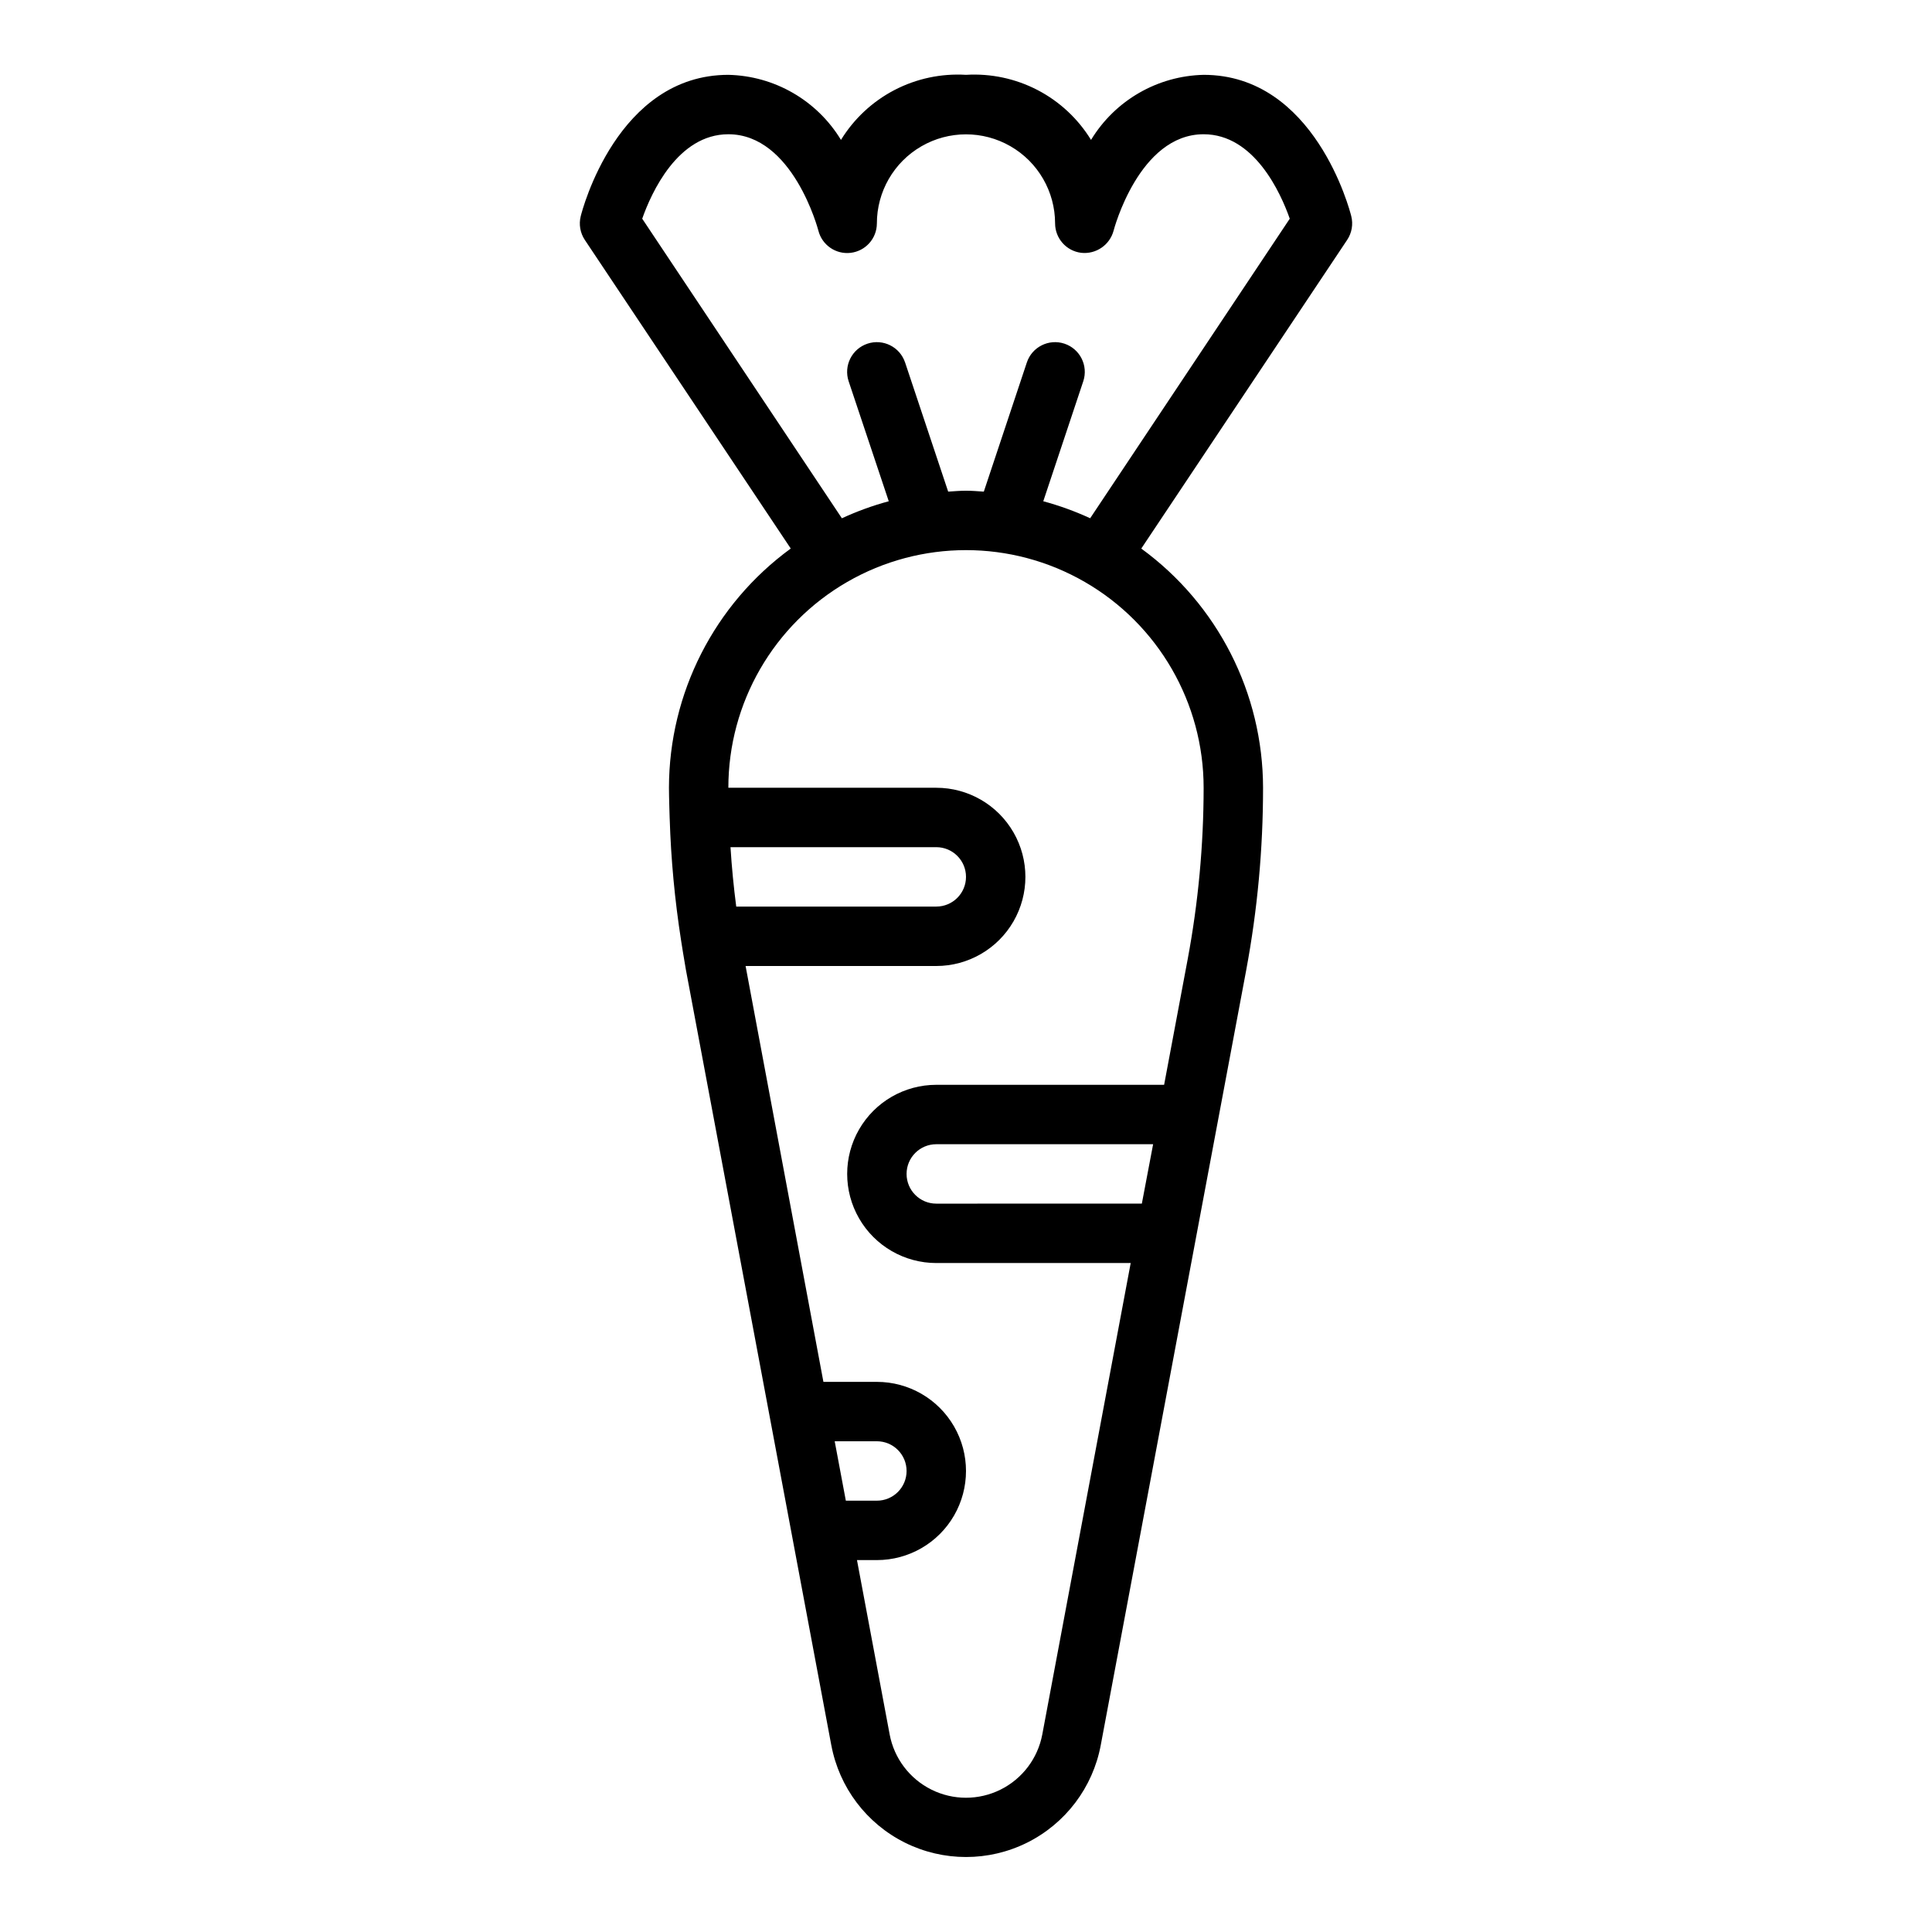 <?xml version="1.0" encoding="UTF-8"?>
<!-- The Best Svg Icon site in the world: iconSvg.co, Visit us! https://iconsvg.co -->
<svg fill="#000000" width="800px" height="800px" version="1.1" viewBox="144 144 512 512" xmlns="http://www.w3.org/2000/svg">
 <path d="m502.1 201.29c-0.375-1.535-9.699-37.457-39.121-37.457-12.242 0.277-23.492 6.777-29.844 17.242-3.441-5.609-8.34-10.176-14.176-13.215-5.84-3.035-12.391-4.426-18.957-4.027-6.57-0.398-13.121 0.992-18.957 4.027-5.836 3.039-10.738 7.606-14.18 13.215-6.352-10.465-17.602-16.965-29.84-17.242-29.426 0-38.746 35.922-39.125 37.457-0.543 2.16-0.148 4.445 1.086 6.297l54.57 81.781c-20.254 14.777-32.242 38.324-32.277 63.395 0 2.363 0.188 8.078 0.188 8.078h0.004c0.336 10.875 1.352 21.723 3.035 32.473 0 0 0.883 5.637 1.266 7.699l38.535 205.51 0.004-0.004c2.102 11.188 9.328 20.738 19.516 25.809 10.191 5.066 22.168 5.066 32.355 0 10.191-5.07 17.414-14.621 19.52-25.809l38.574-205.52-0.004 0.004c2.965-15.906 4.453-32.055 4.449-48.234-0.031-25.07-12.023-48.617-32.273-63.395l54.566-81.805c1.23-1.844 1.625-4.121 1.086-6.273zm-164.51 167.22h54.535c4.348 0 7.875 3.523 7.875 7.871 0 4.348-3.527 7.871-7.875 7.871h-53.016c-0.68-5.227-1.191-10.484-1.52-15.742zm27.613 157.44h11.18c4.348 0 7.871 3.527 7.871 7.875 0 4.348-3.523 7.871-7.871 7.871h-8.227zm81.398-62.977-54.477 0.004c-4.348 0-7.871-3.527-7.871-7.875 0-4.348 3.523-7.871 7.871-7.871h57.465zm16.375-110.21c-0.012 15.223-1.422 30.41-4.215 45.375l-6.258 33.348h-60.379c-8.438 0-16.23 4.5-20.449 11.805-4.219 7.309-4.219 16.312 0 23.617 4.219 7.309 12.012 11.809 20.449 11.809h51.523l-23.434 124.95c-1.199 6.332-5.293 11.734-11.062 14.602-5.769 2.871-12.547 2.871-18.316 0-5.769-2.867-9.863-8.27-11.062-14.602l-8.664-46.227h5.273c8.438 0 16.234-4.5 20.453-11.805 4.219-7.309 4.219-16.312 0-23.617-4.219-7.309-12.016-11.809-20.453-11.809h-14.168l-20.625-110.21h50.535c8.438 0 16.234-4.504 20.453-11.809 4.219-7.309 4.219-16.309 0-23.617-4.219-7.309-12.016-11.809-20.453-11.809h-55.102c0-22.5 12.004-43.289 31.488-54.539s43.488-11.25 62.977 0c19.484 11.25 31.488 32.039 31.488 54.539zm-30.07-71.422h-0.004c-4.008-1.848-8.16-3.352-12.422-4.504l10.598-31.797v0.004c1.371-4.133-0.863-8.594-4.992-9.969-4.129-1.371-8.59 0.863-9.965 4.992l-11.398 34.219c-1.574-0.102-3.148-0.242-4.723-0.242s-3.148 0.141-4.723 0.242l-11.414-34.219h-0.004c-1.371-4.129-5.836-6.363-9.965-4.992-4.129 1.375-6.363 5.836-4.992 9.969l10.629 31.793c-4.262 1.152-8.418 2.66-12.422 4.512l-52.914-79.391c2.398-6.832 9.398-22.379 22.828-22.379 17.129 0 23.789 25.293 23.852 25.52 0.965 3.848 4.637 6.375 8.57 5.906 3.938-0.473 6.91-3.797 6.938-7.762-0.008-8.438 4.484-16.238 11.789-20.465 7.301-4.227 16.305-4.234 23.613-0.023 7.312 4.211 11.82 12.004 11.828 20.441 0.008 3.965 2.961 7.309 6.898 7.801 3.926 0.445 7.59-2.055 8.609-5.875 0.062-0.25 6.723-25.543 23.855-25.543 13.43 0 20.43 15.555 22.828 22.379z"/>
</svg>